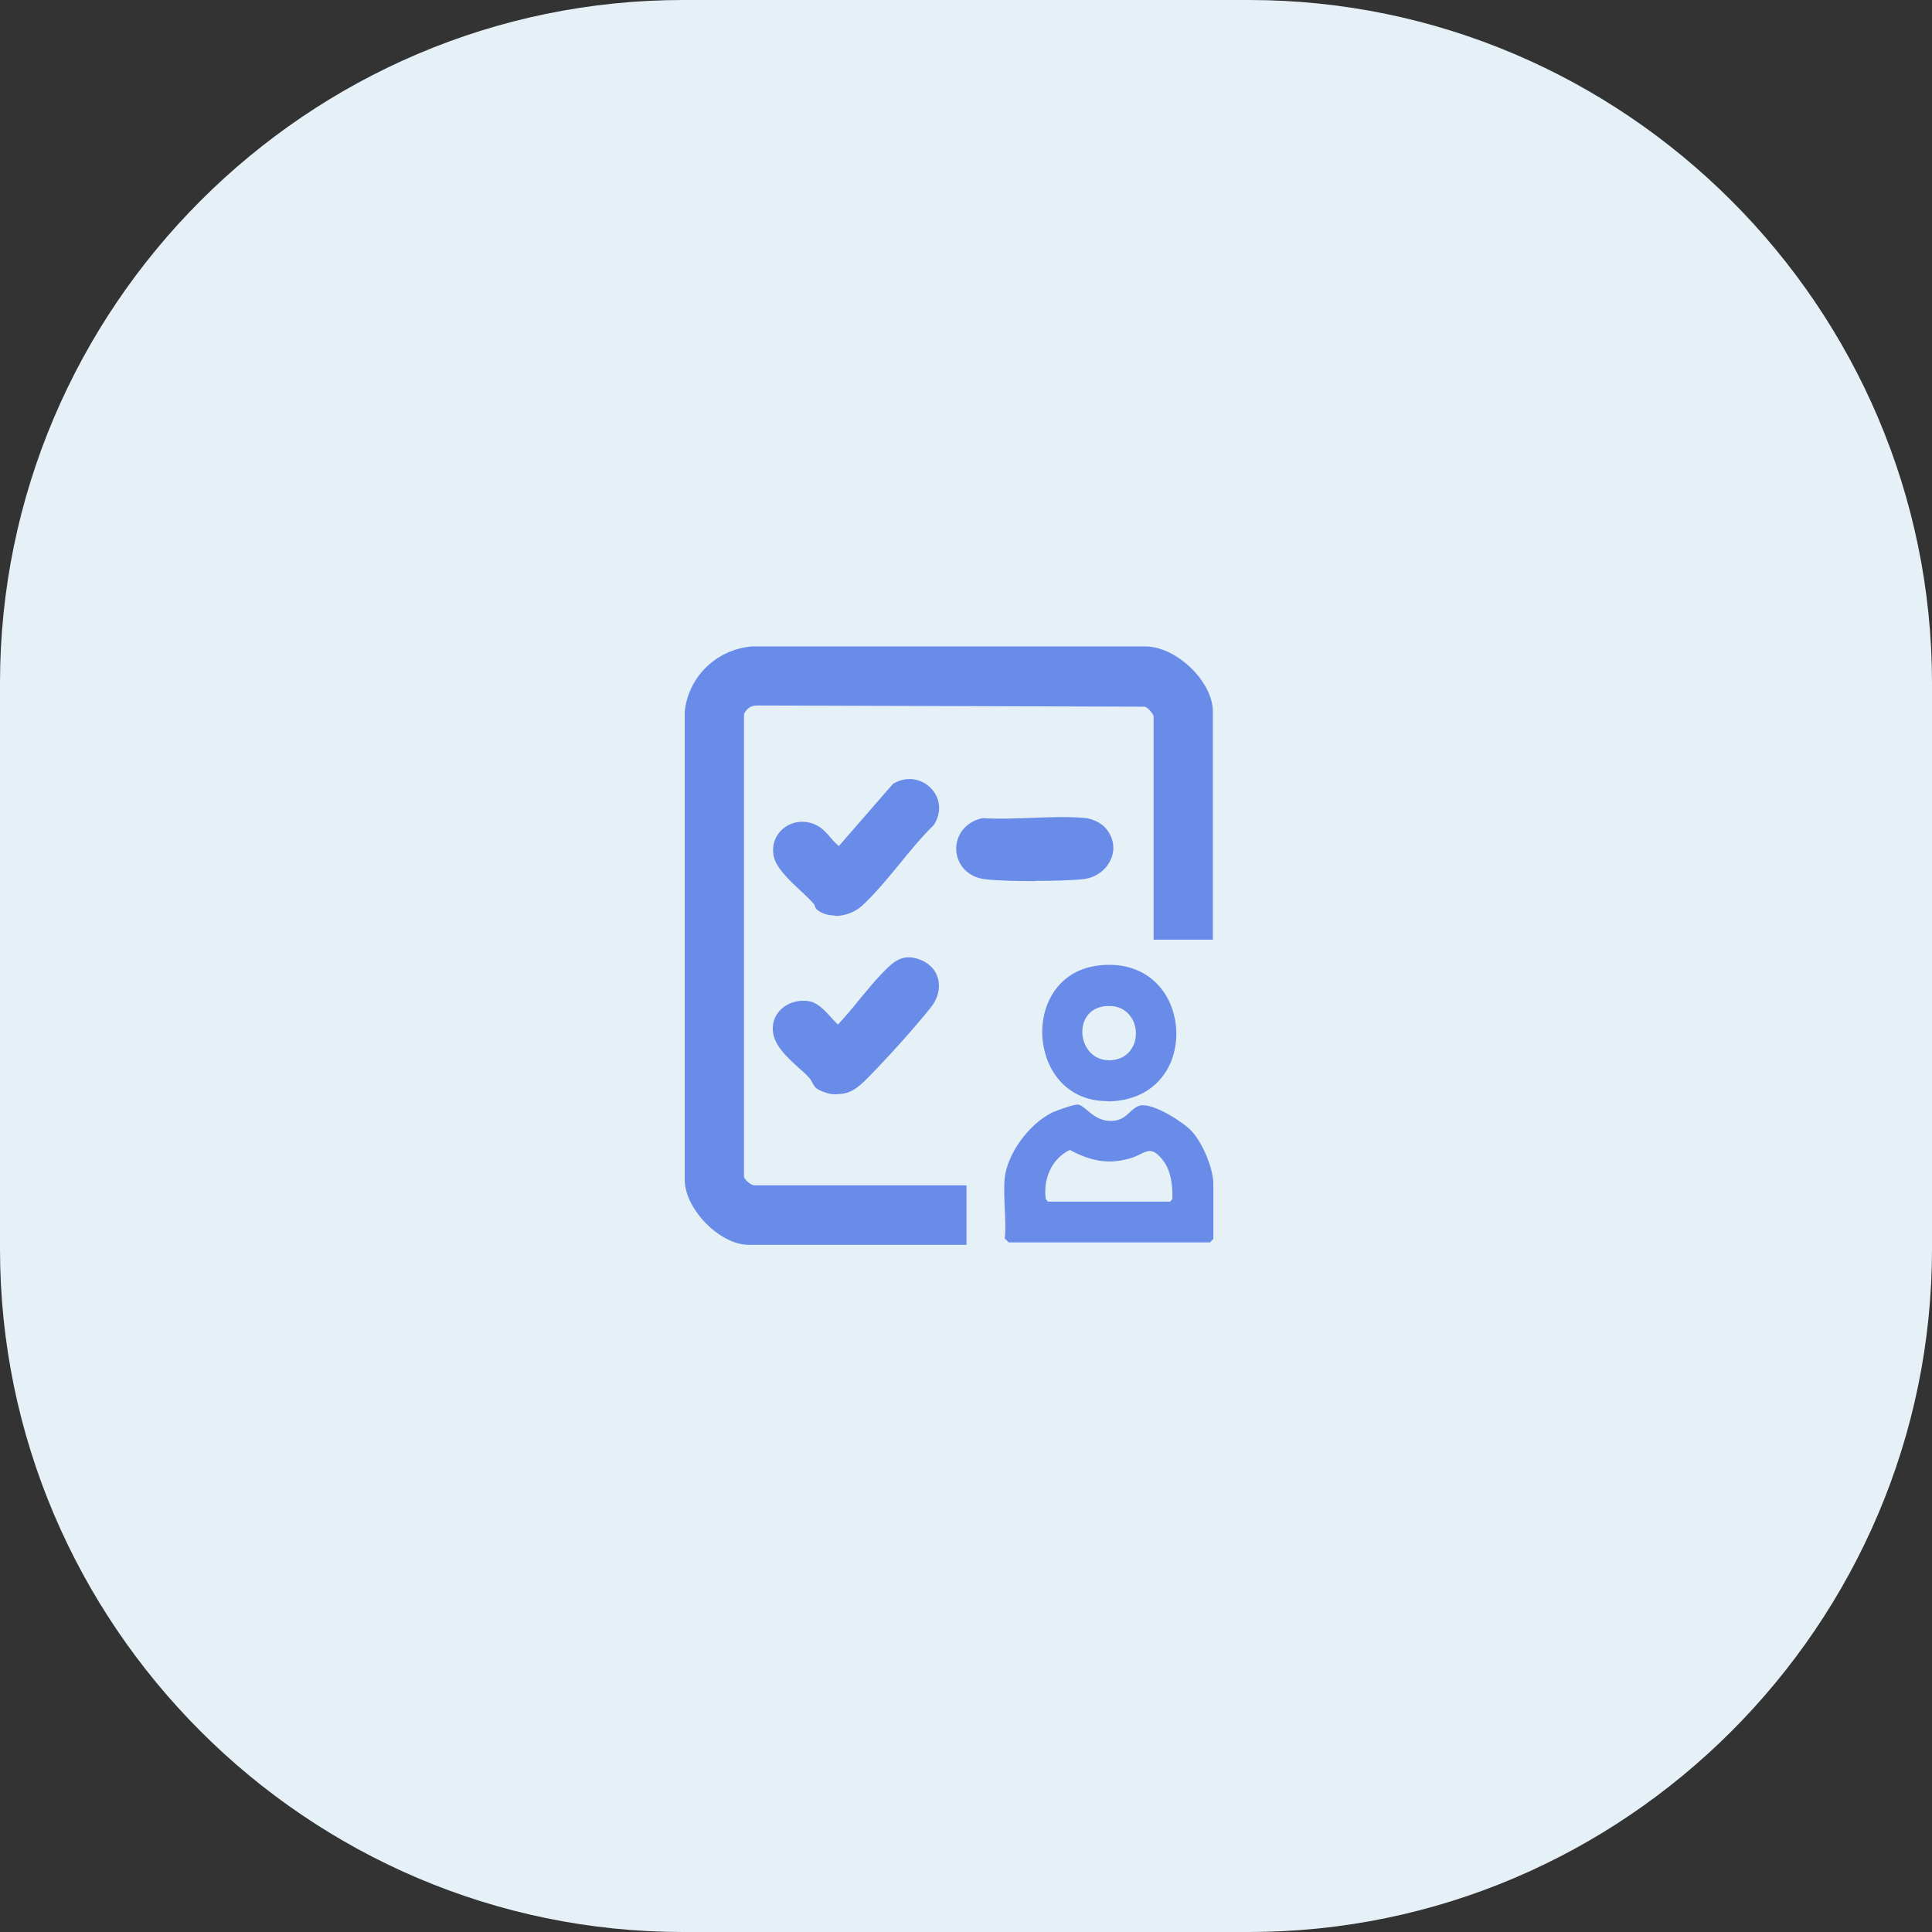 <?xml version="1.0" encoding="UTF-8"?>
<svg id="Layer_1" xmlns="http://www.w3.org/2000/svg" version="1.1" viewBox="0 0 79.2 79.2">
  <rect x="0" y="0" width="79.2" height="79.2" fill="#333333" stroke="none"/>
  <!-- Generator: Adobe Illustrator 29.4.0, SVG Export Plug-In . SVG Version: 2.1.0 Build 152)  -->
  <defs>
    <style>
      .st0 {
        fill: #e6f0f7;
      }

      .st1 {
        fill: #698ce9;
      }

      .st2 {
        fill: #fff;
      }
    </style>
  </defs>
  <path class="st2" d="M-807.16-187.93v-116.5l-1.5-1.5h-293l-1.5,1.5V104.57l1.5,1.5h237l57.3-57.7.23-175.77,20.98-21.52V58.57l-63.98,64.02-11.61,5.39-237.9.07c-11.87-.53-22.65-8.33-24.52-20.48l-.04-414.04c1.14-12.83,13.13-21.48,25.49-21.51h287.08c12.06.56,22.81,7.39,25.38,19.63l.14,97.97c.13,1.21-.44,2.02-1,3-3.03,5.27-15.66,14.14-20.05,19.45Z"/>
  <path class="st2" d="M-726.45-252.71c13.02-3,18.8,9.26,10.82,18.81l-166.51,166.49c-5.78,4.56-10.2,6.72-16.94,1.91l-43.91-55.08c-6.41-10.12,5.6-21.06,15.34-14.34l37,44.98,160.48-160.5c1.06-1.03,2.25-1.92,3.73-2.26Z"/>
  <rect class="st2" x="-1082.16" y="-29.93" width="254" height="19"/>
  <rect class="st2" x="-1082.16" y="33.07" width="254" height="19"/>
  <polygon class="st2" points="-828.16 -241.93 -828.16 -222.93 -945.16 -222.93 -945.16 -240.43 -943.66 -241.93 -828.16 -241.93"/>
  <g>
    <path class="st0" d="M51.2,79.2h-23.2c-15.4,0-28-12.6-28-28v-23.2C0,12.6,12.6,0,28,0h23.2c15.4,0,28,12.6,28,28v23.2c0,15.4-12.6,28-28,28Z"/>
    <g>
      <g>
        <path class="st1" d="M49.56,38.35h-2.08v-8.97c0-.18-.31-.55-.52-.57l-15.93-.05c-.32,0-.58.2-.69.49v19.04c.06.22.38.49.59.49h8.53v2.08h-8.78c-1.08,0-2.41-1.36-2.45-2.45v-19.24c.14-1.34,1.26-2.39,2.59-2.5h16.17c1.15.03,2.55,1.34,2.55,2.5v9.17Z"/>
        <path class="st1" d="M39.64,51.03h-8.95c-1.16,0-2.58-1.42-2.62-2.62v-19.24c.15-1.44,1.31-2.55,2.75-2.67h16.18c1.27.04,2.72,1.46,2.72,2.67v9.35h-2.43v-9.15c0-.1-.25-.38-.36-.4l-15.91-.05c-.23,0-.42.13-.52.35v18.98c.05.14.29.34.42.34h8.7v2.43ZM30.84,26.85c-1.26.1-2.29,1.09-2.42,2.34v19.22c.04,1,1.31,2.27,2.28,2.27h8.6v-1.73h-8.35c-.32,0-.69-.35-.76-.62v-.04s0-19.1,0-19.1c.14-.37.46-.6.85-.61l15.93.05c.3.04.69.47.69.75v8.8h1.73v-9c0-1.03-1.29-2.29-2.38-2.32h-16.17Z"/>
      </g>
      <g>
        <path class="st1" d="M34.42,34.88l2.26-2.61c.99-.59,2.06.46,1.44,1.44-1,.98-1.9,2.34-2.91,3.27-.39.36-1.13.52-1.58.2-.1-.07-.05-.15-.12-.22-.44-.5-1.54-1.3-1.64-1.93-.15-.91.84-1.48,1.6-1,.3.19.55.62.83.8.04.03.05.07.12.05Z"/>
        <path class="st1" d="M34.23,37.53c-.25,0-.5-.06-.7-.21-.11-.08-.13-.17-.14-.23-.13-.16-.31-.33-.5-.51-.52-.48-1.1-1.02-1.18-1.52-.08-.47.11-.91.5-1.17.41-.27.94-.27,1.37,0,.18.11.33.29.48.46.11.13.22.25.33.33l2.22-2.55c.6-.36,1.22-.17,1.55.18.4.41.45,1,.12,1.51-.5.49-.96,1.05-1.4,1.59-.49.6-1,1.22-1.54,1.72-.27.25-.7.42-1.1.42ZM32.89,34.04c-.17,0-.34.05-.49.15-.27.18-.4.49-.35.82.06.38.62.91,1.08,1.33.2.19.39.36.52.51.06.07.07.13.08.17.38.29,1.03.15,1.37-.16.52-.48,1.02-1.09,1.51-1.68.45-.55.91-1.11,1.4-1.58.25-.41.12-.82-.11-1.05-.22-.23-.64-.39-1.1-.13l-2.27,2.63h-.05c-.15.05-.23-.02-.26-.05-.15-.11-.29-.26-.42-.41-.13-.15-.27-.31-.41-.39-.15-.1-.33-.15-.5-.15Z"/>
      </g>
      <g>
        <path class="st1" d="M33.55,44.46c-.07-.08-.16-.29-.26-.4-.49-.52-1.46-1.15-1.44-1.93.03-.67.73-1.05,1.34-.89.4.1.83.76,1.16,1.01.7-.71,1.29-1.56,1.98-2.27.42-.43.75-.72,1.38-.44.71.32.76,1.1.3,1.68-.73.91-1.8,2.09-2.62,2.92-.42.43-.73.63-1.37.53-.1-.02-.4-.13-.47-.2Z"/>
        <path class="st1" d="M34.32,44.86c-.1,0-.21,0-.33-.03-.1-.02-.46-.13-.57-.26h0s-.08-.11-.12-.19c-.04-.08-.09-.16-.14-.21-.11-.12-.25-.25-.4-.38-.52-.47-1.11-1-1.08-1.67.01-.33.17-.63.45-.84.31-.23.73-.31,1.11-.22.31.08.59.38.86.68.09.09.17.19.25.26.31-.33.61-.69.9-1.05.31-.37.62-.76.96-1.1.45-.47.85-.8,1.58-.48.35.16.59.43.67.77.09.39-.02.81-.31,1.17-.7.87-1.76,2.05-2.63,2.93-.39.39-.7.61-1.19.61ZM33.68,44.34c.05.04.29.13.36.15.56.08.81-.07,1.22-.48.87-.88,1.92-2.04,2.61-2.9.21-.27.3-.59.24-.87-.06-.24-.22-.42-.48-.54-.51-.23-.75-.05-1.18.4-.32.34-.64.72-.94,1.08-.33.4-.67.82-1.04,1.19l-.11.11-.12-.09c-.13-.1-.27-.25-.41-.41-.22-.25-.48-.52-.69-.58-.28-.07-.59-.01-.81.16-.19.14-.3.34-.31.57-.02.51.5.98.96,1.4.16.14.3.28.42.4.07.08.13.18.19.28.03.05.06.1.08.13Z"/>
      </g>
      <g>
        <path class="st1" d="M45.14,34.01c.69.69.19,1.75-.75,1.86s-3.02.1-3.94,0c-1.37-.14-1.45-1.87-.15-2.17,1.33.09,2.84-.13,4.15,0,.24.02.53.14.7.31Z"/>
        <path class="st1" d="M42.43,36.12c-.76,0-1.53-.02-2-.07-.81-.08-1.2-.66-1.23-1.19-.03-.53.29-1.14,1.06-1.32h.02s.03,0,.03,0c.61.04,1.28.01,1.93-.01.75-.03,1.52-.06,2.22,0,.3.03.61.17.81.36h0c.34.35.46.82.3,1.26-.17.48-.63.83-1.16.89-.46.05-1.21.07-1.98.07ZM40.3,33.88c-.56.14-.79.57-.77.95.02.36.27.8.92.86.93.1,3.01.1,3.91,0,.4-.04.74-.3.87-.66.11-.32.03-.65-.22-.9-.14-.14-.38-.24-.59-.26-.68-.07-1.44-.04-2.18,0-.65.03-1.32.05-1.94.01Z"/>
      </g>
    </g>
    <g>
      <path class="st1" d="M41.25,48.27c.13-1.01,1.02-2.18,1.93-2.62.16-.08.87-.33,1.01-.32.28.03.65.71,1.41.67.62-.03.75-.5,1.13-.62.48-.17,1.76.65,2.11,1.03.43.47.87,1.49.87,2.11v2.24l-.12.12h-8.2l-.12-.12c.07-.78-.1-1.72,0-2.48ZM42.95,49.31h5.05l.11-.14c.03-.54-.06-1.21-.4-1.64-.58-.73-.77-.27-1.41-.08-.9.26-1.64.08-2.43-.36-.79.35-1.17,1.24-1.04,2.08l.11.14Z"/>
      <path class="st1" d="M49.59,50.93h-8.24l-.16-.16v-.02c.04-.37.02-.78,0-1.18-.02-.44-.04-.9,0-1.31h0c.13-1.01,1.01-2.2,1.96-2.66.13-.06.83-.32,1.02-.32,0,0,.01,0,.02,0,.11.01.23.11.37.23.24.2.53.44.97.44.02,0,.04,0,.06,0,.37-.02.55-.19.73-.36.12-.11.23-.21.38-.26.05-.02.1-.02.16-.02.58,0,1.68.72,2,1.07.45.49.88,1.54.88,2.15v2.26l-.15.15ZM41.39,50.83h8.16l.1-.09v-2.22c0-.59-.42-1.6-.86-2.08-.34-.37-1.61-1.17-2.05-1.02-.13.05-.24.14-.35.24-.18.17-.39.36-.79.38-.02,0-.04,0-.07,0-.47,0-.79-.27-1.03-.47-.13-.1-.23-.19-.32-.2,0,0,0,0,0,0-.14,0-.79.23-.97.31-.93.45-1.78,1.61-1.9,2.58h0c-.05.4-.03.85,0,1.29.02.39.04.8,0,1.17l.09.09ZM48.02,49.36h-5.1l-.13-.17h0c-.14-.93.29-1.81,1.06-2.15h.02s.02,0,.02,0c.87.48,1.58.59,2.39.36.17-.05.3-.12.42-.17.34-.17.58-.29,1.04.27.45.55.43,1.42.41,1.68v.02s-.14.17-.14.17ZM42.97,49.26h5l.09-.11c.01-.26.02-1.08-.39-1.59-.4-.5-.58-.41-.92-.25-.12.06-.26.13-.44.18-.83.24-1.57.13-2.45-.35-.71.33-1.11,1.15-.99,2.01l.09.11Z"/>
    </g>
    <g>
      <path class="st1" d="M44.96,39.64c3.87-.57,4.38,5.07.8,5.43-3.58.37-4.04-4.96-.8-5.43ZM45.2,41.21c-1.38.25-1.06,2.43.38,2.3,1.53-.14,1.31-2.6-.38-2.3Z"/>
      <path class="st1" d="M45.4,45.14c-1.62,0-2.5-1.19-2.65-2.44-.17-1.36.53-2.87,2.2-3.11h0c1.12-.16,2.07.18,2.68.97.63.82.77,2.03.36,3-.39.9-1.18,1.46-2.22,1.57-.12.01-.24.02-.36.02ZM45.48,39.65c-.17,0-.34.01-.52.04-1.6.23-2.28,1.69-2.12,3,.16,1.29,1.12,2.52,2.9,2.34,1.01-.1,1.77-.64,2.14-1.51.41-.94.27-2.1-.34-2.9-.49-.63-1.21-.97-2.06-.97ZM45.46,43.56c-.71,0-1.1-.54-1.17-1.08-.07-.54.18-1.19.91-1.32h0c.5-.09.93.05,1.2.39.29.36.35.89.17,1.32-.17.4-.51.64-.97.68-.05,0-.09,0-.13,0ZM45.48,41.24c-.09,0-.18,0-.27.02h0c-.67.12-.9.71-.83,1.21.07.52.48,1.05,1.2.99.42-.04.73-.26.89-.62.17-.4.11-.89-.16-1.22-.2-.25-.49-.38-.83-.38Z"/>
    </g>
  </g>
</svg>